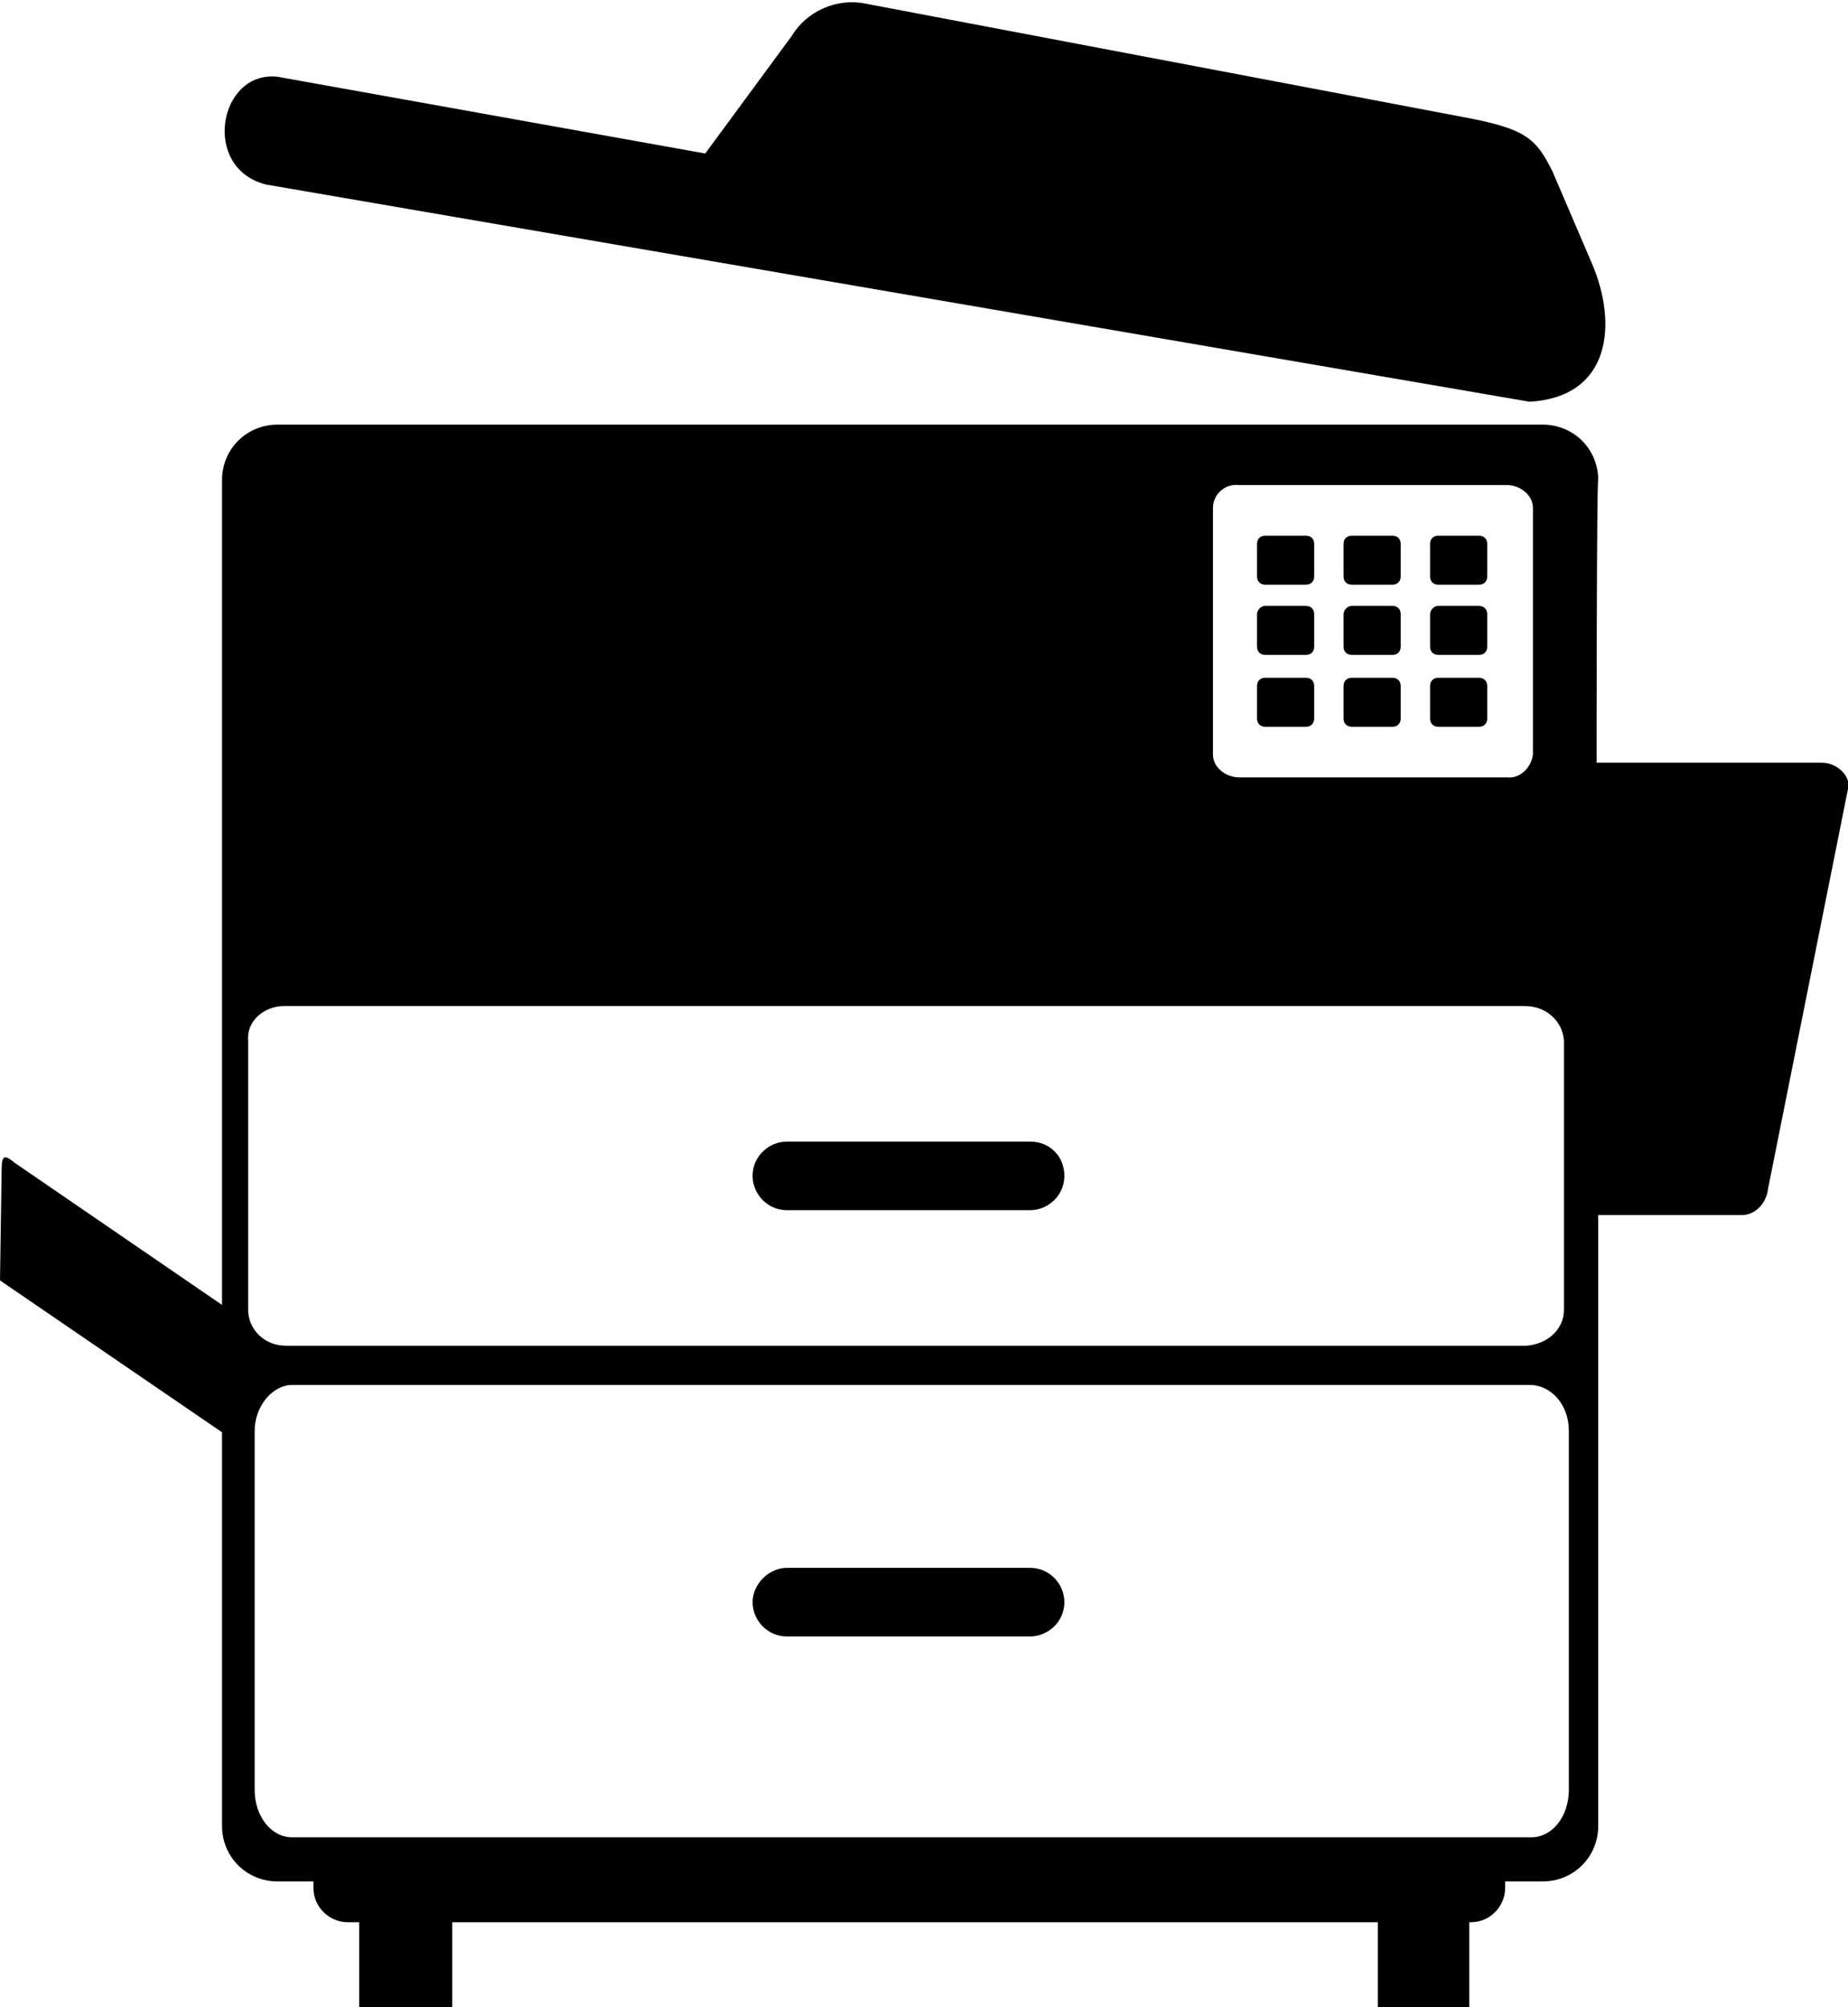 <?xml version="1.0" encoding="UTF-8"?> <svg xmlns="http://www.w3.org/2000/svg" xmlns:xlink="http://www.w3.org/1999/xlink" version="1.1" id="Layer_1" x="0px" y="0px" viewBox="0 0 113.2 122.9" style="enable-background:new 0 0 113.2 122.9;" xml:space="preserve"> <style type="text/css"> .st0{fill-rule:evenodd;clip-rule:evenodd;} </style> <path class="st0" d="M97.8,46.7h13.8c0.9,0,1.8,0.8,1.6,1.6l-4.9,24.5c-0.1,0.9-0.8,1.6-1.6,1.6h-8.8v37.4c0,1.9-1.5,3.4-3.4,3.4 h-2.3v0.4c0,1.1-0.9,2.1-2.1,2.1c0,0,0,0,0,0h-0.1v5.2h-5.6v-5.2H27.7v5.2H22v-5.2h-0.7c-1.1,0-2.1-0.9-2.1-2.1v-0.4H17 c-1.9,0-3.4-1.5-3.4-3.4V87.7L0,78.4l0.1-6.8c0-0.9,0.2-0.9,0.8-0.4l12.7,8.7V29.4c0-1.9,1.5-3.4,3.4-3.4c0,0,0,0,0.1,0h77.4 c1.9,0,3.4,1.5,3.4,3.4c0,0,0,0,0,0C97.8,29.4,97.8,46.7,97.8,46.7z M48.2,96h14.9c1.2,0,2.1,1,2.1,2.1l0,0c0,1.2-1,2.1-2.1,2.1 H48.2c-1.2,0-2.1-1-2.1-2.1l0,0C46.1,97,47.1,96,48.2,96z M48.2,69.9h14.9c1.2,0,2.1,0.9,2.1,2.1l0,0c0,1.2-1,2.1-2.1,2.1H48.2 c-1.2,0-2.1-1-2.1-2.1l0,0C46.1,70.8,47.1,69.9,48.2,69.9L48.2,69.9z M17,4.7c-3.6-0.4-4.7,5.6-0.7,6.6l77.4,13.3 c5-0.3,5.4-4.8,3.8-8.5l-2.4-5.6c-1-2-1.6-2.6-5.3-3.3l-36.9-7c-1.7-0.3-3.5,0.5-4.4,2l-5.3,7.2L17,4.7z M88.1,41.5h2.5 c0.3,0,0.5,0.2,0.5,0.5l0,0v2c0,0.3-0.2,0.5-0.5,0.5l0,0h-2.5c-0.3,0-0.5-0.2-0.5-0.5l0,0v-2C87.6,41.7,87.8,41.5,88.1,41.5 L88.1,41.5L88.1,41.5z M88.1,37.1h2.5c0.3,0,0.5,0.2,0.5,0.5l0,0v2c0,0.3-0.2,0.5-0.5,0.5l0,0h-2.5c-0.3,0-0.5-0.2-0.5-0.5l0,0v-2 C87.6,37.4,87.8,37.1,88.1,37.1L88.1,37.1z M88.1,32.8h2.5c0.3,0,0.5,0.2,0.5,0.5l0,0v2c0,0.3-0.2,0.5-0.5,0.5l0,0h-2.5 c-0.3,0-0.5-0.2-0.5-0.5l0,0v-2C87.6,33,87.8,32.8,88.1,32.8L88.1,32.8z M82.8,41.5h2.5c0.3,0,0.5,0.2,0.5,0.5l0,0v2 c0,0.3-0.2,0.5-0.5,0.5l0,0h-2.5c-0.3,0-0.5-0.2-0.5-0.5v-2C82.3,41.7,82.5,41.5,82.8,41.5L82.8,41.5L82.8,41.5z M82.8,37.1h2.5 c0.3,0,0.5,0.2,0.5,0.5l0,0v2c0,0.3-0.2,0.5-0.5,0.5l0,0h-2.5c-0.3,0-0.5-0.2-0.5-0.5l0,0v-2C82.3,37.4,82.5,37.1,82.8,37.1 C82.8,37.1,82.8,37.1,82.8,37.1z M82.8,32.8h2.5c0.3,0,0.5,0.2,0.5,0.5l0,0v2c0,0.3-0.2,0.5-0.5,0.5l0,0h-2.5 c-0.3,0-0.5-0.2-0.5-0.5l0,0v-2C82.3,33,82.5,32.8,82.8,32.8C82.8,32.8,82.8,32.8,82.8,32.8z M77.5,41.5H80c0.3,0,0.5,0.2,0.5,0.5 l0,0v2c0,0.3-0.2,0.5-0.5,0.5l0,0h-2.5c-0.3,0-0.5-0.2-0.5-0.5c0,0,0,0,0,0v-2C77,41.7,77.2,41.5,77.5,41.5L77.5,41.5L77.5,41.5z M77.5,37.1H80c0.3,0,0.5,0.2,0.5,0.5l0,0v2c0,0.3-0.2,0.5-0.5,0.5l0,0h-2.5c-0.3,0-0.5-0.2-0.5-0.5l0,0v-2 C77,37.4,77.2,37.1,77.5,37.1C77.5,37.1,77.5,37.1,77.5,37.1z M77.5,32.8H80c0.3,0,0.5,0.2,0.5,0.5l0,0v2c0,0.3-0.2,0.5-0.5,0.5l0,0 h-2.5c-0.3,0-0.5-0.2-0.5-0.5l0,0v-2C77,33,77.2,32.8,77.5,32.8C77.5,32.8,77.5,32.8,77.5,32.8z M75.9,29.7h16.4 c0.8,0,1.6,0.6,1.6,1.4v15.1c-0.1,0.8-0.8,1.5-1.6,1.4H75.9c-0.8,0-1.6-0.6-1.6-1.4V31.1C74.3,30.3,75,29.6,75.9,29.7z M17.9,84.8 h75.8c1.3,0,2.4,1.2,2.4,2.8c0,0,0,0,0,0v22c0,1.6-1,2.9-2.3,2.9H17.9c-1.3,0-2.3-1.3-2.3-2.9v-22C15.6,86.1,16.7,84.8,17.9,84.8 L17.9,84.8z M17.4,61.6h76c1.3,0,2.3,0.9,2.4,2.1c0,0,0,0,0,0v16.5c0,1.2-1,2.1-2.3,2.2h-76c-1.3,0-2.3-1-2.3-2.2V63.7 C15.1,62.5,16.2,61.6,17.4,61.6L17.4,61.6z"></path> </svg> 